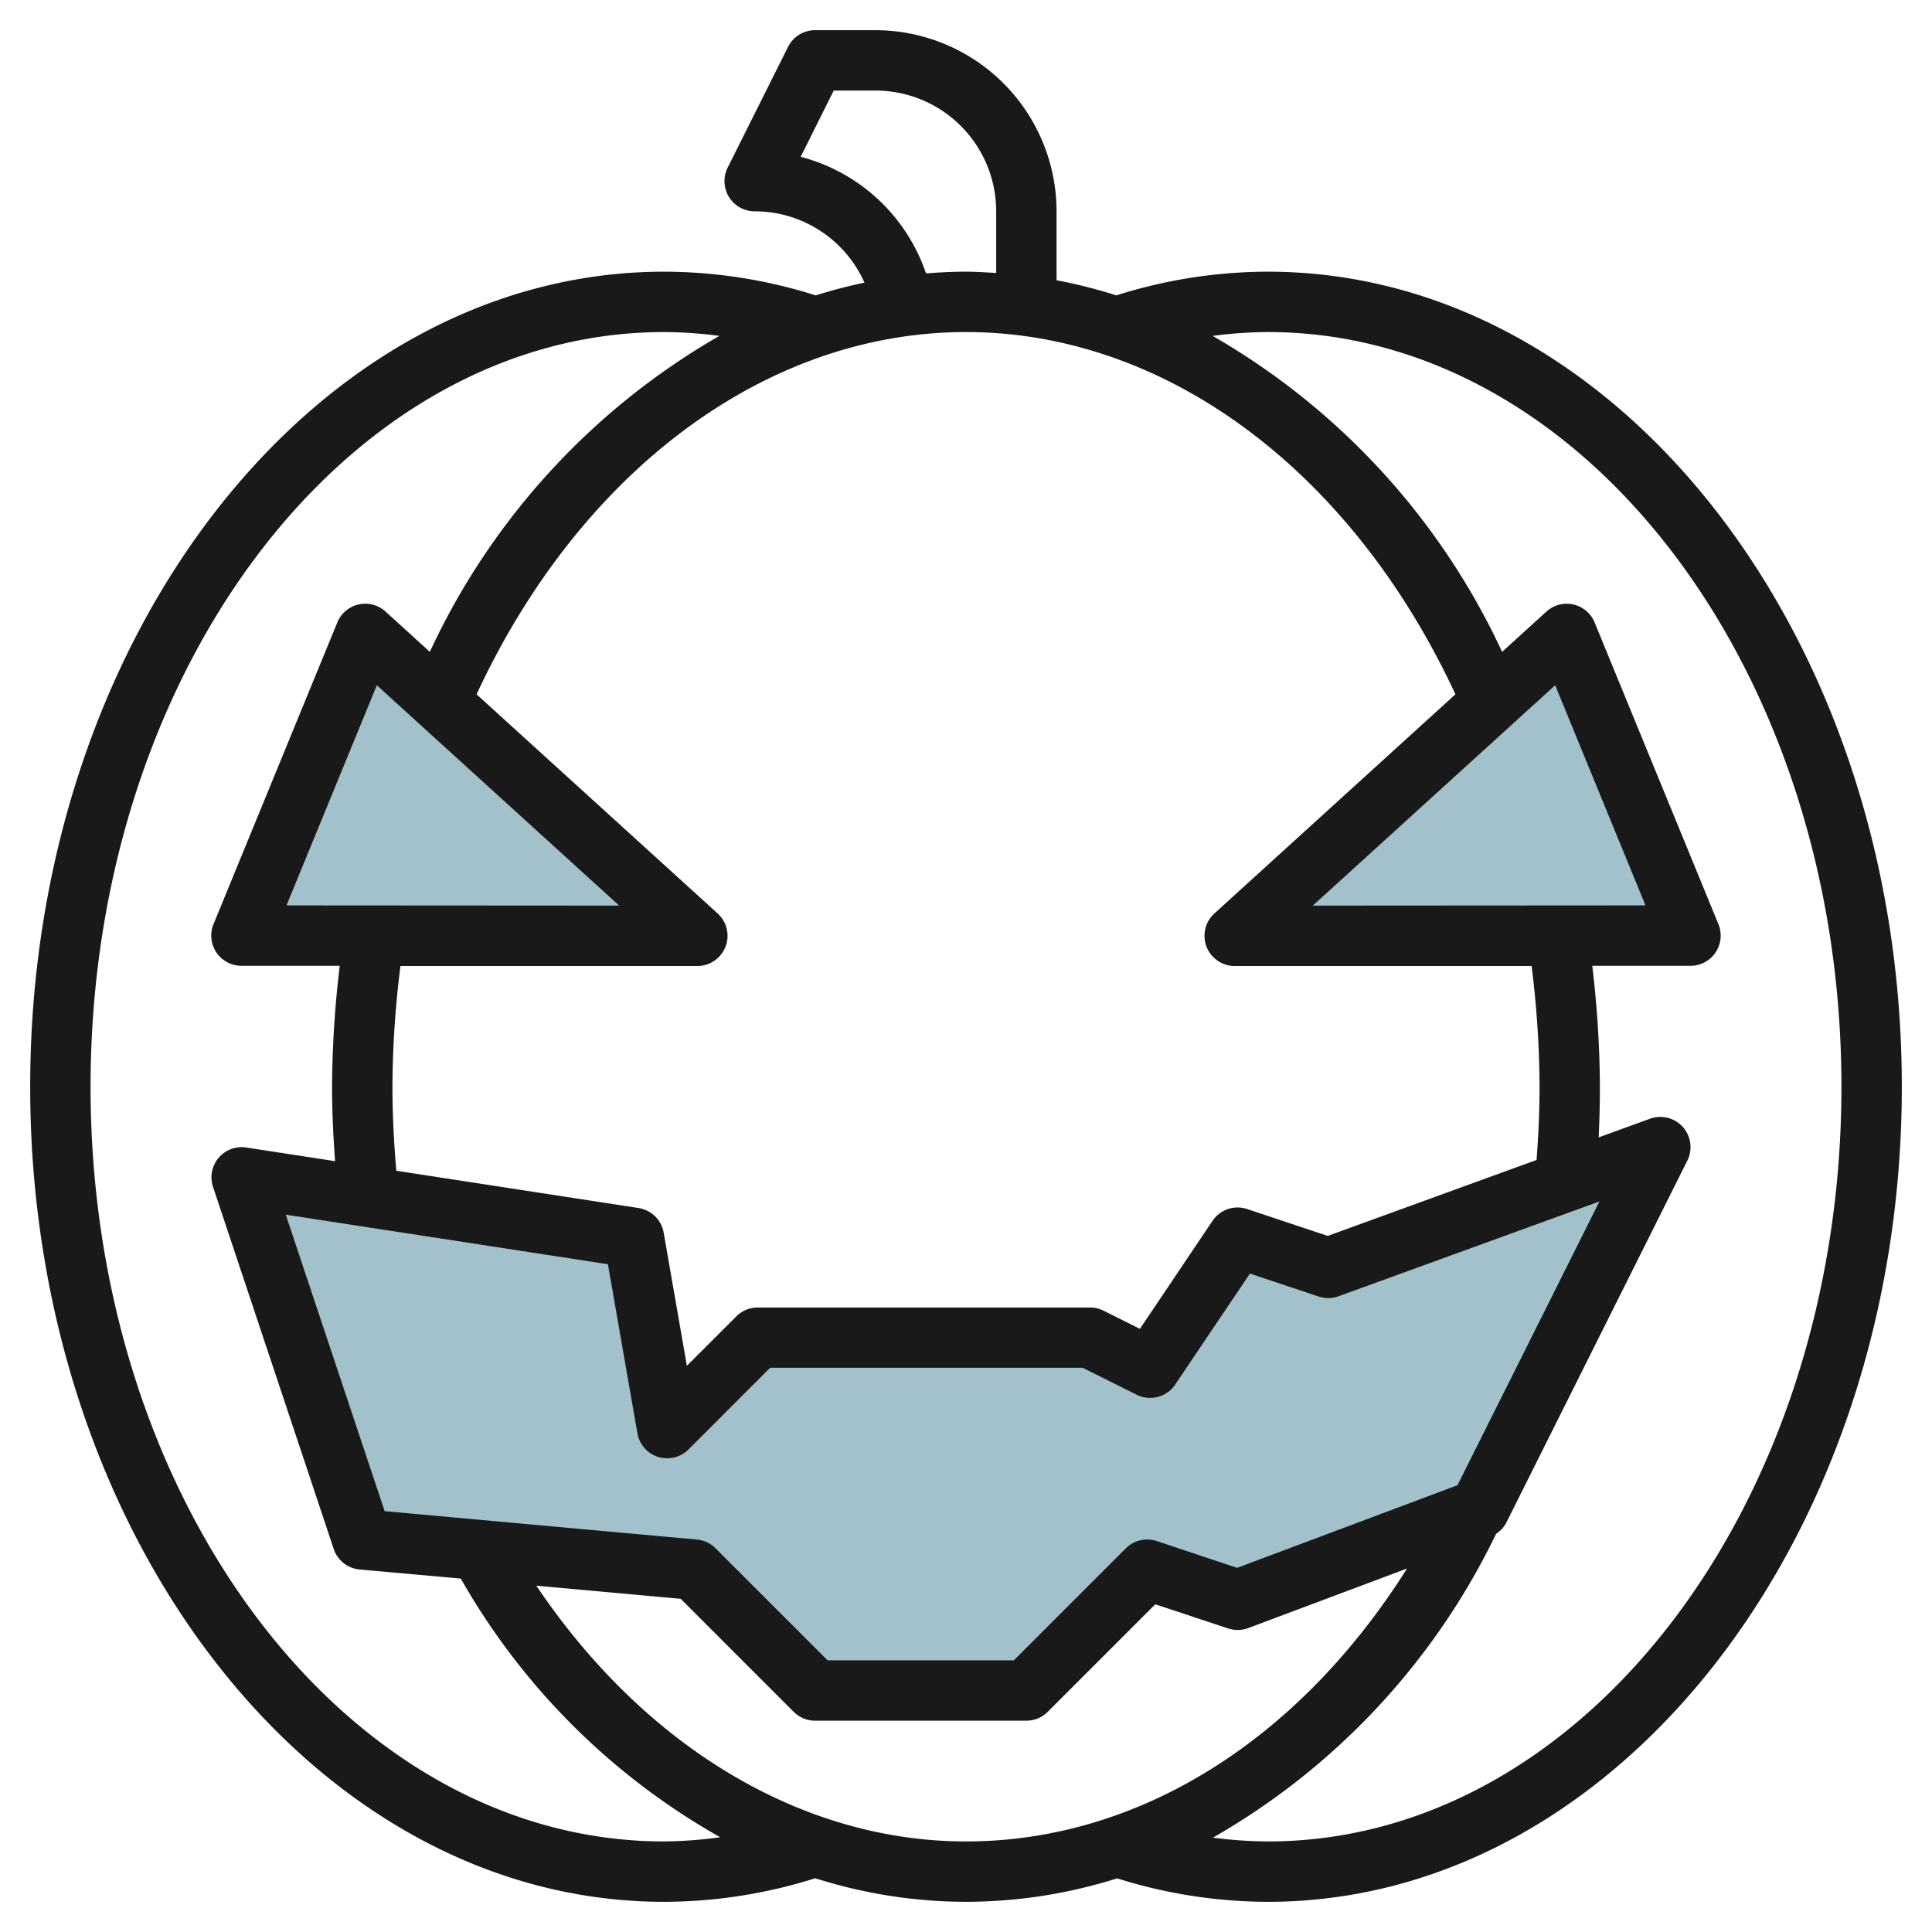 <svg id="Layer_3" height="512" viewBox="0 0 64 64" width="512" xmlns="http://www.w3.org/2000/svg" data-name="Layer 3"><g fill="#a3c1ca"><path d="m55 38-11 4-3-1-2.9 4.308-2-1h-11l-3 3-1.1-6.308-13-2 4 12 11 1 4 4h7l4-4 3 1 8-3z"/><path d="m40.9 31 11-10 4.1 9.993z"/><path d="m23.1 31-11-10-4.1 9.993z"/></g><path d="m42 9a16.689 16.689 0 0 0 -5.021.785 16.764 16.764 0 0 0 -1.979-.501v-2.284a6.007 6.007 0 0 0 -6-6h-2a1 1 0 0 0 -.895.553l-2 4a1 1 0 0 0 .895 1.447 3.982 3.982 0 0 1 3.637 2.363q-.818.171-1.616.422a16.7 16.7 0 0 0 -5.021-.785c-11.58 0-21 12.112-21 27s9.42 27 21 27a16.683 16.683 0 0 0 5.006-.781 16.537 16.537 0 0 0 4.994.781 16.722 16.722 0 0 0 5.007-.777 16.694 16.694 0 0 0 4.993.777c11.58 0 21-12.112 21-27s-9.42-27-21-27zm1.488 21 8.029-7.3 2.992 7.293zm-3.261.261a1 1 0 0 0 .673 1.739h9.836a32.942 32.942 0 0 1 .264 4c0 .808-.038 1.62-.1 2.426l-6.917 2.515-2.67-.89a1 1 0 0 0 -1.146.39l-2.406 3.579-1.214-.607a1 1 0 0 0 -.447-.1h-11a1 1 0 0 0 -.707.293l-1.639 1.638-.769-4.411a1 1 0 0 0 -.833-.816l-8.024-1.235c-.078-.925-.128-1.854-.128-2.782a32.743 32.743 0 0 1 .266-4h9.834a1 1 0 0 0 .673-1.74l-7.986-7.26c3.447-7.416 9.6-12 16.213-12s12.766 4.584 16.213 12zm8.054 18.939-7.3 2.737-2.664-.888a1 1 0 0 0 -1.023.242l-3.708 3.709h-6.172l-3.707-3.707a.994.994 0 0 0 -.617-.293l-10.348-.941-3.276-9.822 10.672 1.642.977 5.6a1 1 0 0 0 1.692.536l2.707-2.707h10.35l1.789.894a1 1 0 0 0 1.277-.336l2.475-3.677 2.279.76a1 1 0 0 0 .658-.009l8.641-3.14zm-27.769-19.2-11.021-.007 2.992-7.293zm6.009-24.8 1.097-2.2h1.382a4 4 0 0 1 4 4v2.043c-.333-.02-.665-.043-1-.043-.444 0-.885.022-1.324.057a5.98 5.98 0 0 0 -4.155-3.863zm-4.521 55.8c-10.477 0-19-11.215-19-25s8.523-25 19-25a14.538 14.538 0 0 1 1.83.127 23.453 23.453 0 0 0 -9.591 10.466l-1.466-1.333a1 1 0 0 0 -1.6.361l-4.1 9.992a1 1 0 0 0 .927 1.38h3.254a34.914 34.914 0 0 0 -.254 4.007c0 .823.04 1.646.1 2.465l-2.945-.453a1 1 0 0 0 -1.1 1.3l4 12a1 1 0 0 0 .859.68l3.35.3a22.718 22.718 0 0 0 8.594 8.569 14.548 14.548 0 0 1 -1.858.139zm-4.233-8.472 4.782.435 3.744 3.744a1 1 0 0 0 .707.293h7a1 1 0 0 0 .707-.293l3.563-3.563 2.414.8a1 1 0 0 0 .667-.012l5.258-1.972c-3.597 5.706-8.909 9.04-14.609 9.04-5.437 0-10.642-3.137-14.233-8.472zm24.233 8.472a14.565 14.565 0 0 1 -1.819-.126 23.2 23.2 0 0 0 9.38-10.065.992.992 0 0 0 .334-.362l6-12a1 1 0 0 0 -1.237-1.387l-1.7.618c.026-.559.041-1.12.041-1.678a35.141 35.141 0 0 0 -.253-4.006h3.254a1 1 0 0 0 .925-1.38l-4.1-9.992a1 1 0 0 0 -1.6-.361l-1.466 1.333a23.453 23.453 0 0 0 -9.589-10.467 14.538 14.538 0 0 1 1.83-.127c10.477 0 19 11.215 19 25s-8.523 25-19 25z" fill="#191919"/></svg>